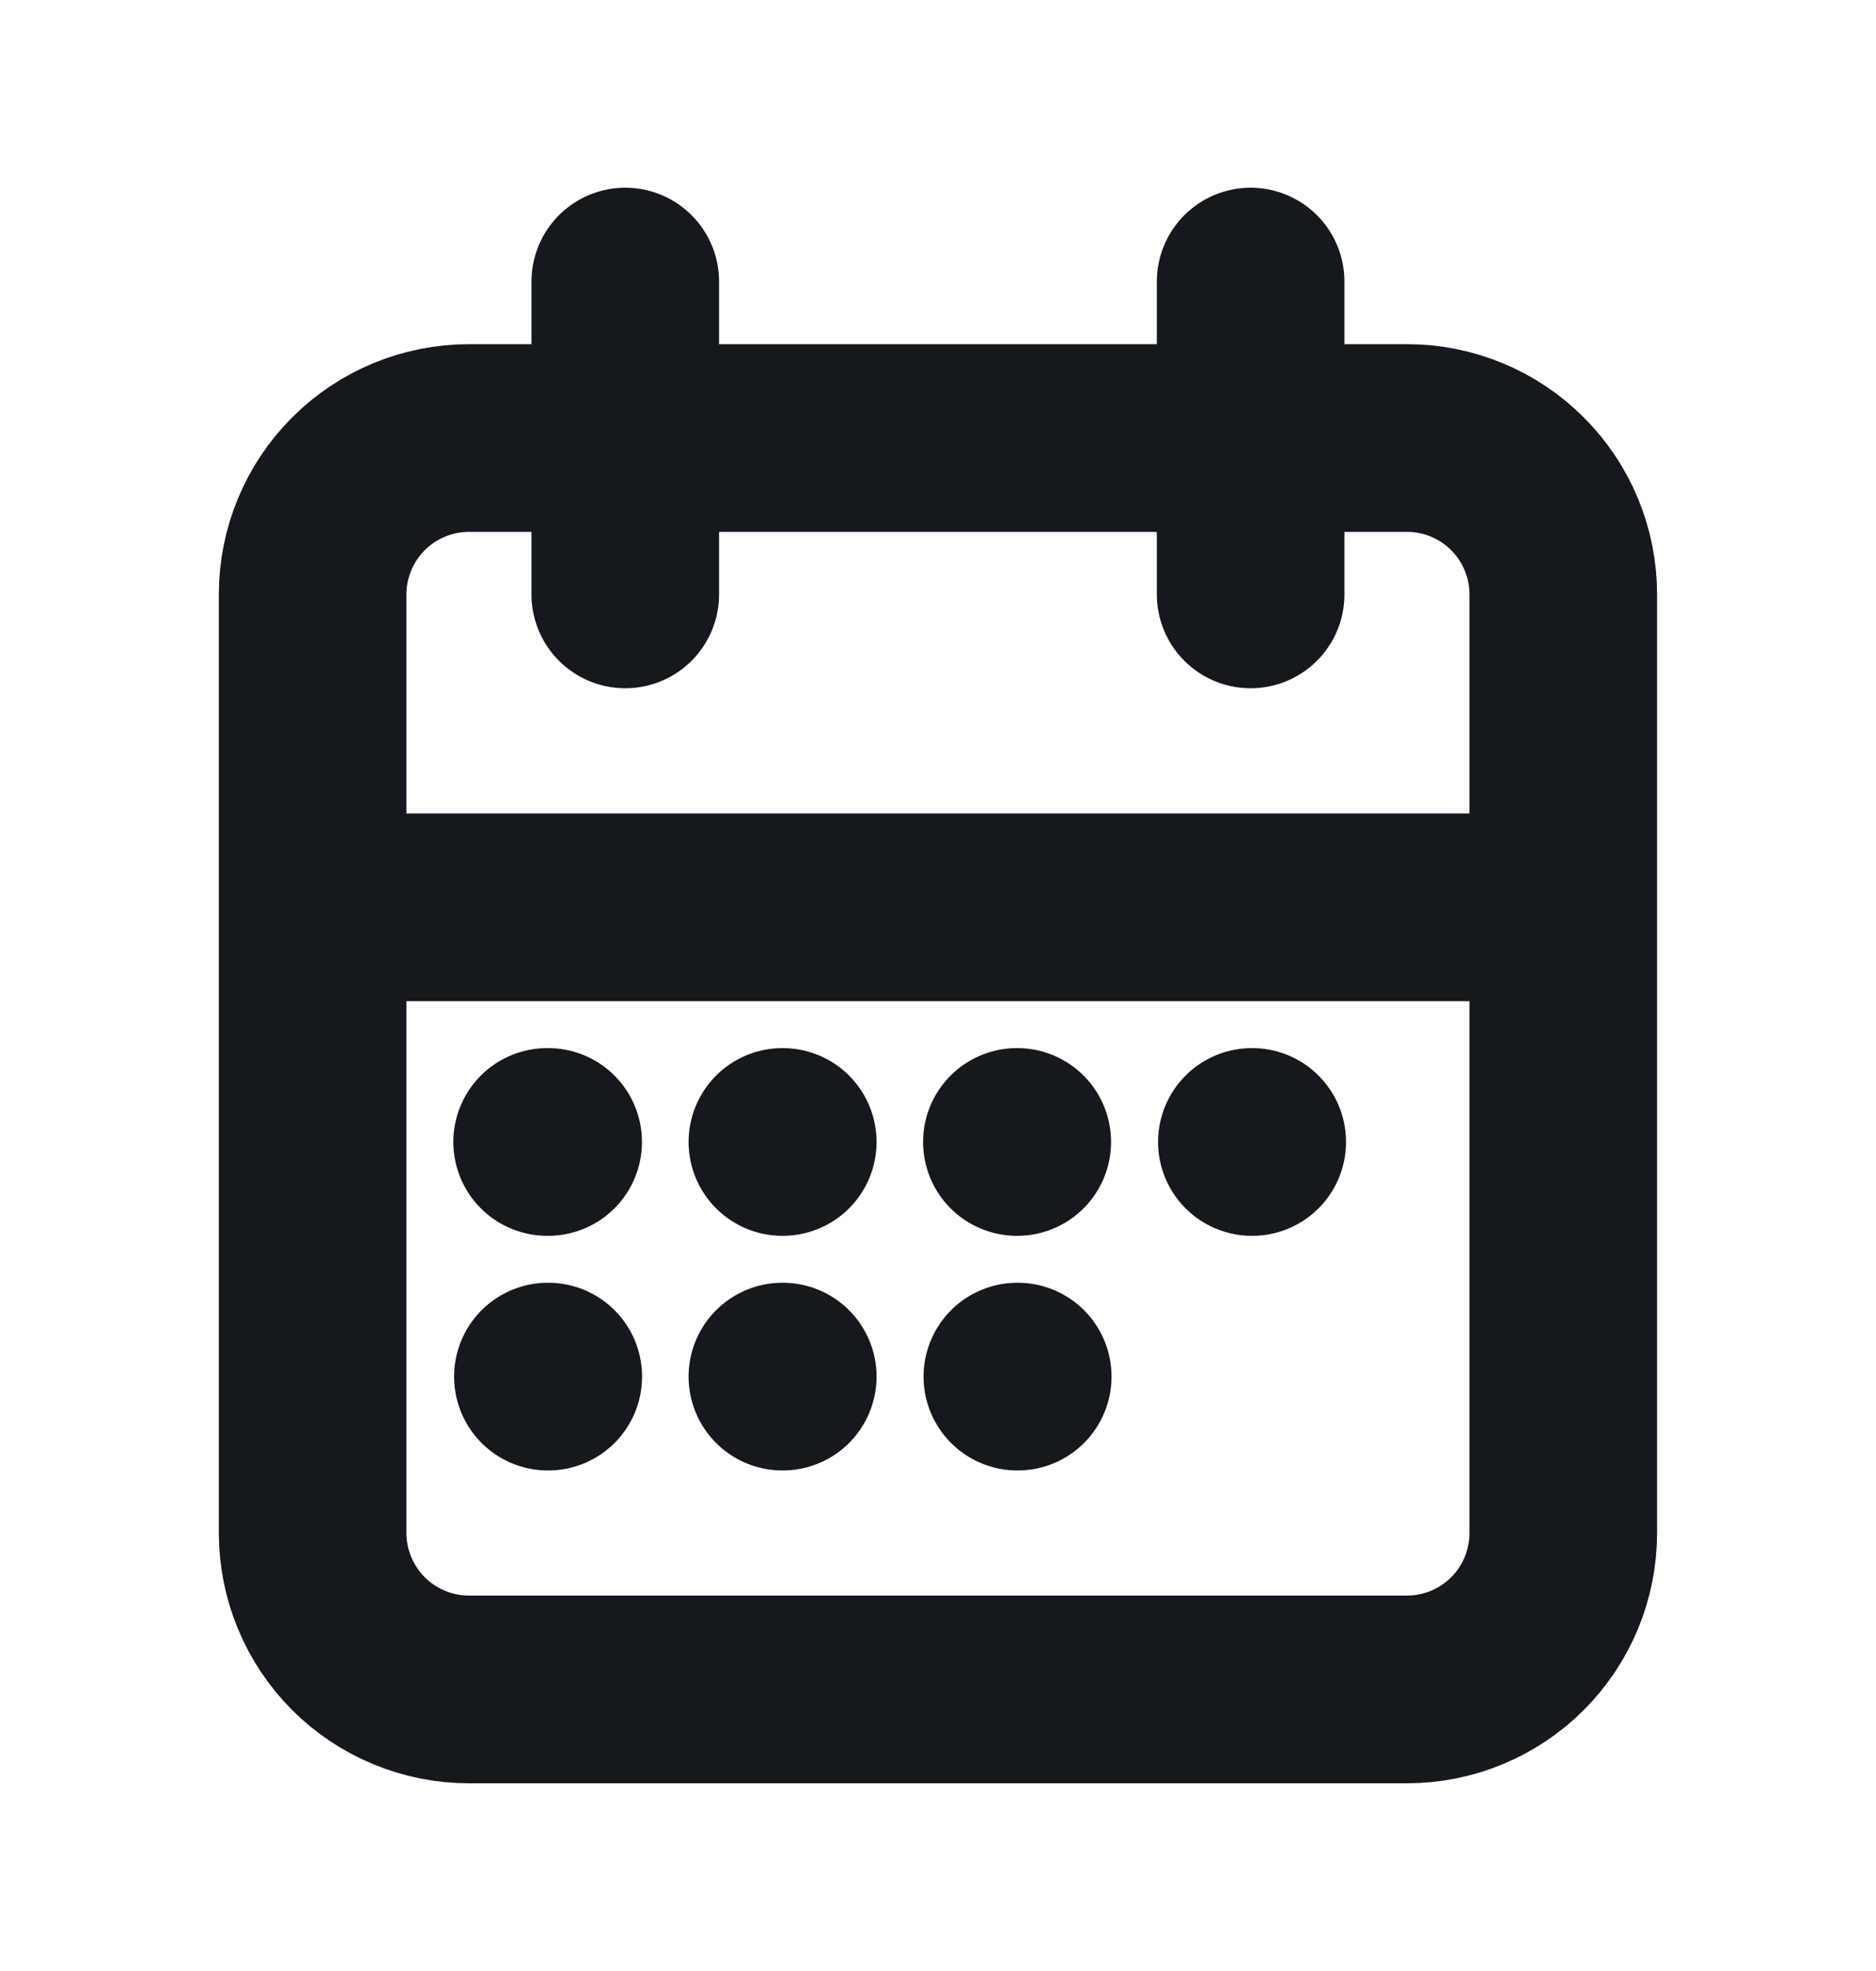 <svg width="20" height="21" viewBox="0 0 20 21" fill="none" xmlns="http://www.w3.org/2000/svg">
<g id="tabler-icon-calendar-month">
<path id="Vector" d="M13.333 3V6.333M6.666 3V6.333M3.333 9.667H16.666M5.833 12.167H5.844M8.341 12.167H8.345M10.841 12.167H10.845M13.346 12.167H13.35M10.846 14.667H10.85M5.841 14.667H5.845M8.341 14.667H8.345M3.333 6.333C3.333 5.891 3.509 5.467 3.821 5.155C4.134 4.842 4.558 4.667 5 4.667H15C15.442 4.667 15.866 4.842 16.178 5.155C16.491 5.467 16.666 5.891 16.666 6.333V16.333C16.666 16.775 16.491 17.199 16.178 17.512C15.866 17.824 15.442 18 15 18H5C4.558 18 4.134 17.824 3.821 17.512C3.509 17.199 3.333 16.775 3.333 16.333V6.333Z" stroke="#15191E" stroke-width="2" stroke-linecap="round" stroke-linejoin="round"/>
</g>
</svg>
